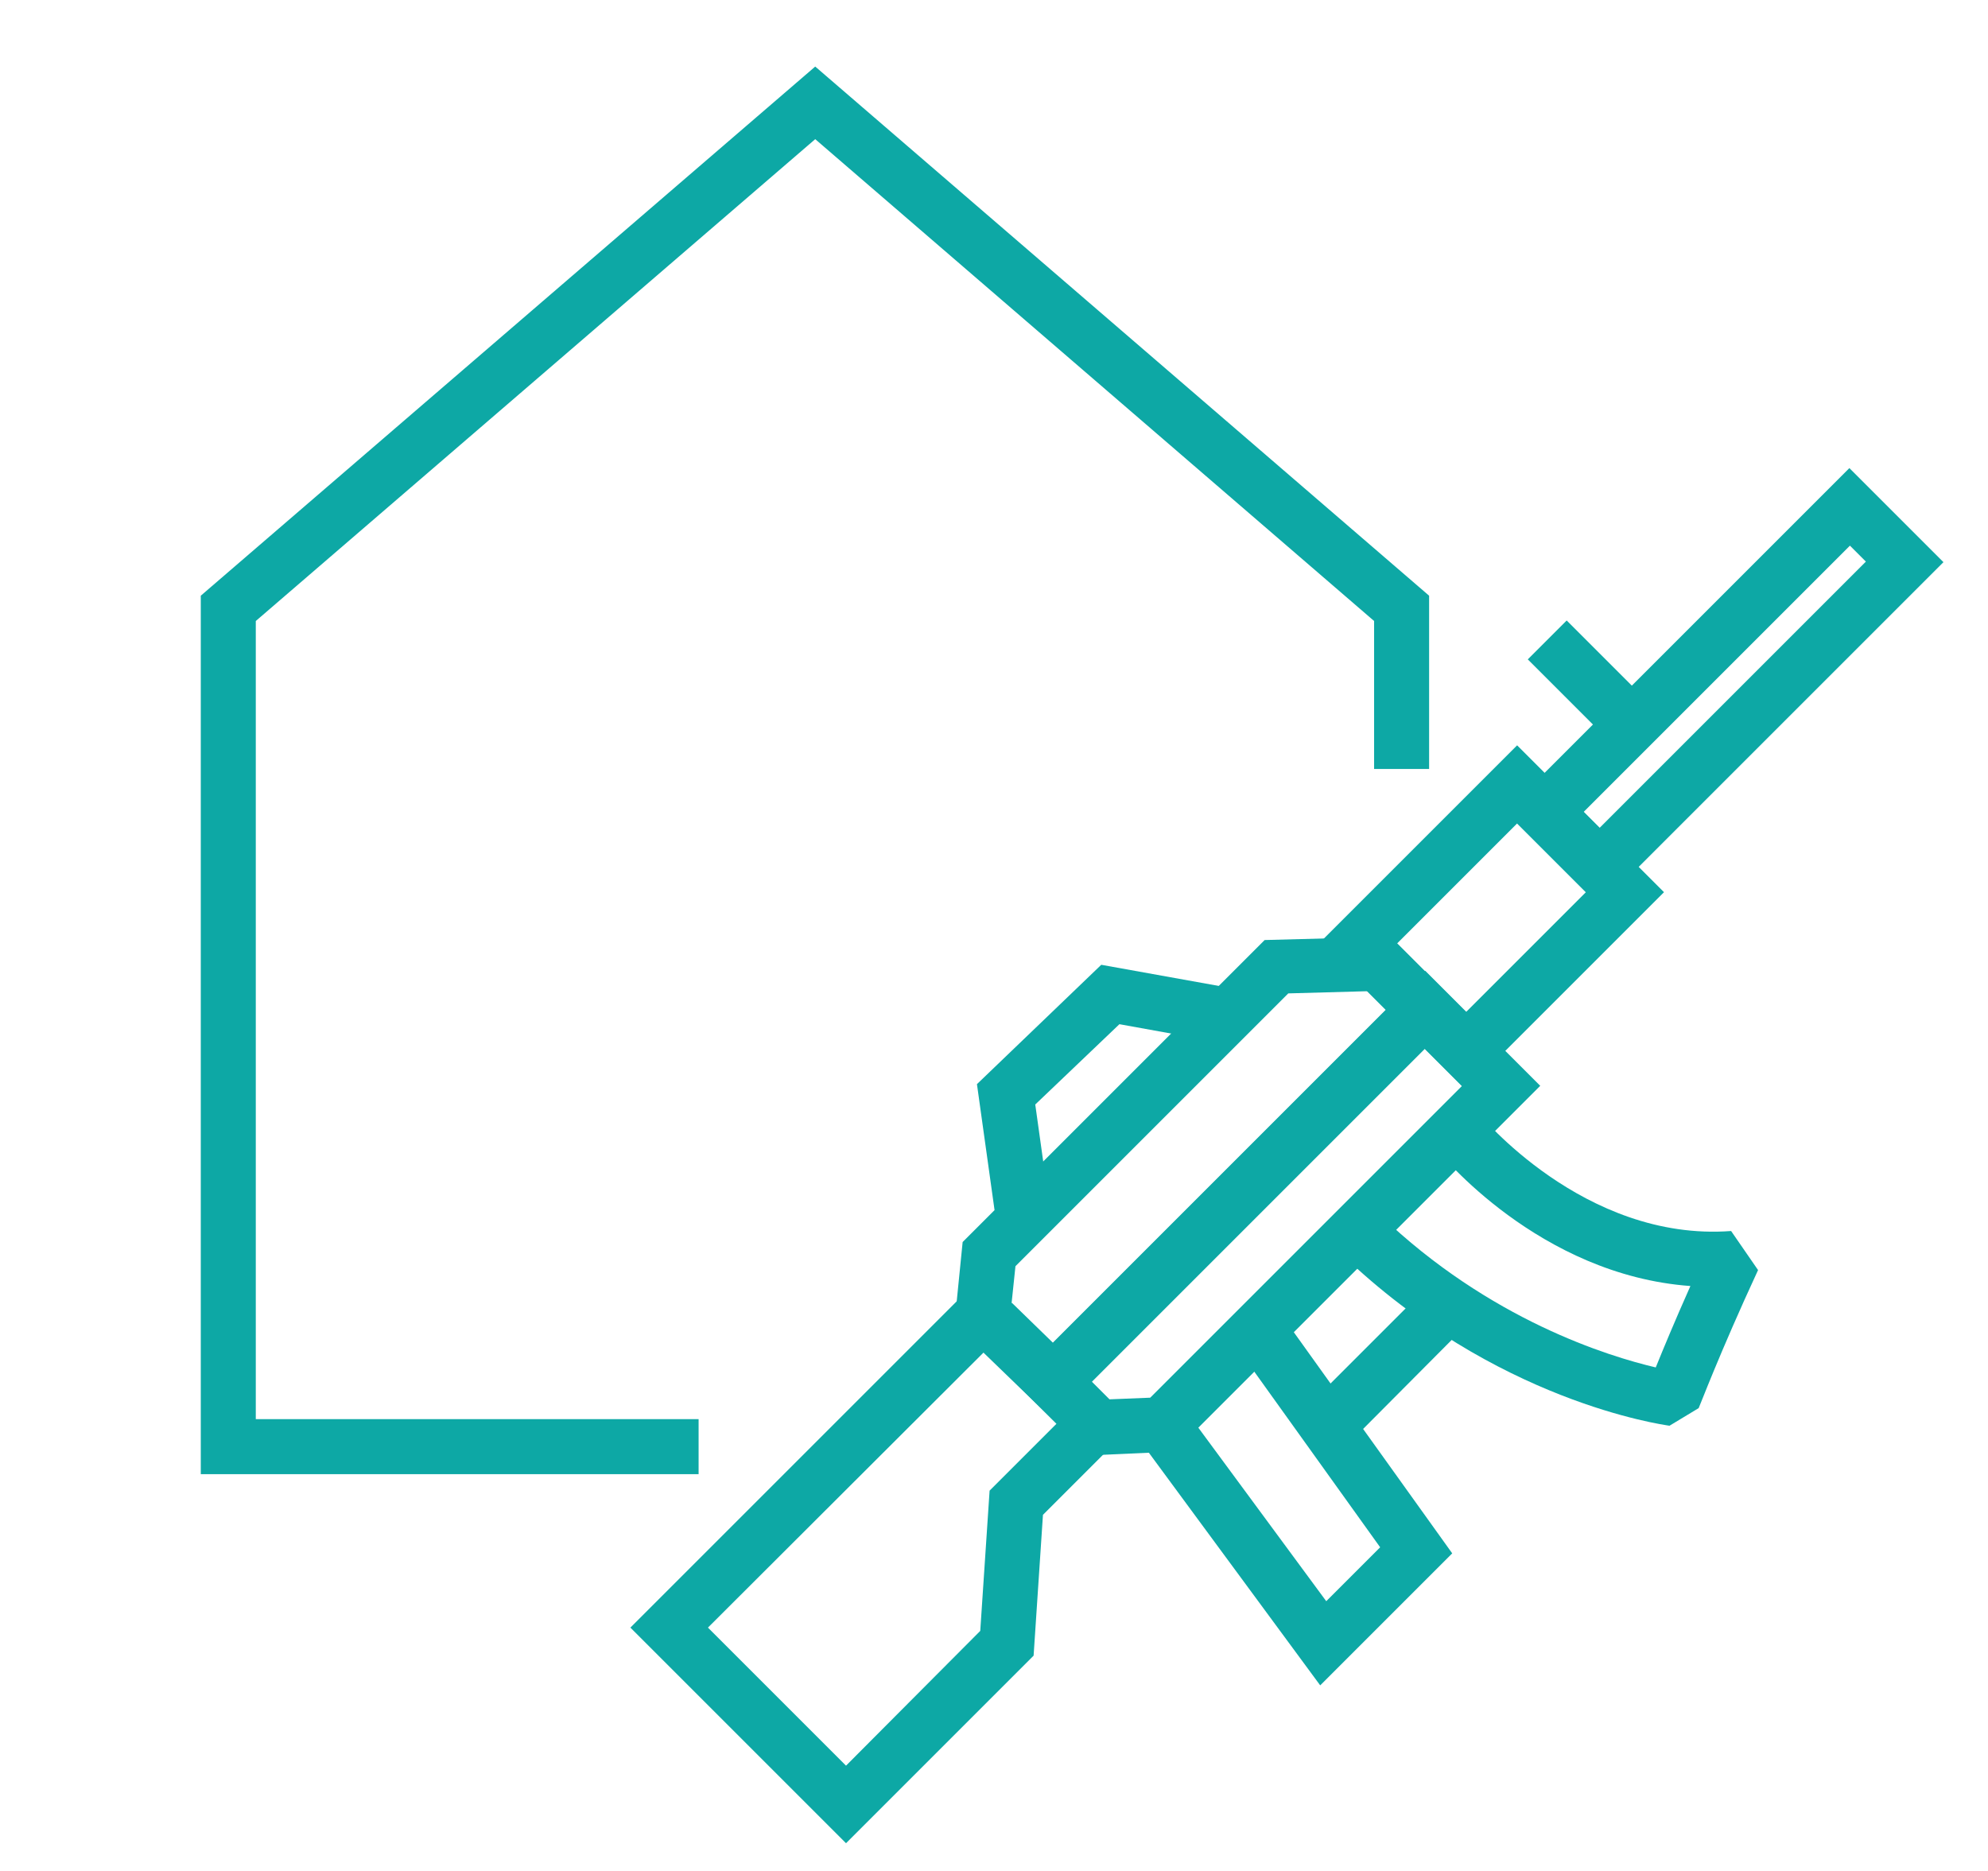 <?xml version="1.0" encoding="UTF-8"?>
<svg xmlns="http://www.w3.org/2000/svg" id="layout" viewBox="0 0 36.14 34.02">
  <defs>
    <style>
      .cls-1 {
        fill: #0da8a5;
      }
    </style>
  </defs>
  <path class="cls-1" d="M26.65,19.82l-2.67-2.67,3.6-3.6,2.67,2.67-3.6,3.6ZM25.4,17.15l1.25,1.25,2.18-2.18-1.25-1.25-2.18,2.18Z"></path>
  <path class="cls-1" d="M29.08,16.47l-1.71-1.71,6.25-6.25,1.71,1.71-6.25,6.25ZM28.79,14.76l.29.29,4.84-4.84-.29-.29-4.84,4.84Z"></path>
  <path class="cls-1" d="M19.78,26.46l-1.34-1.34,7.47-7.47,2.09,2.09-6.65,6.65-1.57.07ZM19.85,25.12l.32.32.74-.03,5.67-5.67-.68-.68-6.05,6.05Z"></path>
  <path class="cls-1" d="M19.15,25.82l-1.8-1.74.15-1.5,5.49-5.49,2.27-.06,1.34,1.34-7.46,7.46ZM18.4,23.69l.74.72,6.06-6.06-.33-.33-1.45.04-4.96,4.96-.07.67Z"></path>
  <polygon class="cls-1" points="18.08 22 17.76 19.71 20.02 17.54 22.41 17.97 22.23 18.96 20.35 18.62 18.82 20.08 19.07 21.87 18.08 22"></polygon>
  <polygon class="cls-1" points="15.38 33.51 11.46 29.59 17.52 23.53 18.23 24.24 12.87 29.59 15.38 32.1 17.82 29.65 17.99 27.1 19.55 25.54 20.26 26.24 18.96 27.54 18.79 30.1 15.38 33.51"></polygon>
  <polygon class="cls-1" points="24 30.64 20.73 26.2 21.53 25.61 24.11 29.11 25.09 28.13 22.46 24.46 23.27 23.87 26.4 28.24 24 30.64"></polygon>
  <polygon class="cls-1" points="24.48 26.28 23.77 25.57 25.81 23.53 26.51 24.24 24.48 26.28"></polygon>
  <path class="cls-1" d="M30.35,25.92c-.13-.02-3.17-.44-5.95-3.11l.69-.72c1.99,1.91,4.16,2.57,5.01,2.77.13-.32.34-.83.63-1.48-2.75-.2-4.55-2.4-4.63-2.51l.78-.63s1.91,2.34,4.59,2.14l.49.71c-.7,1.51-1.07,2.5-1.08,2.51l-.53.32Z"></path>
  <rect class="cls-1" x="28.31" y="11.35" width="1" height="1.95" transform="translate(-.27 23.98) rotate(-45)"></rect>
  <polygon class="cls-1" points="12.7 26.8 3.65 26.8 3.65 10.83 14.82 1.21 25.98 10.83 25.98 13.98 24.98 13.98 24.98 11.29 14.82 2.53 4.65 11.29 4.65 25.8 12.7 25.8 12.7 26.8"></polygon>
</svg>
